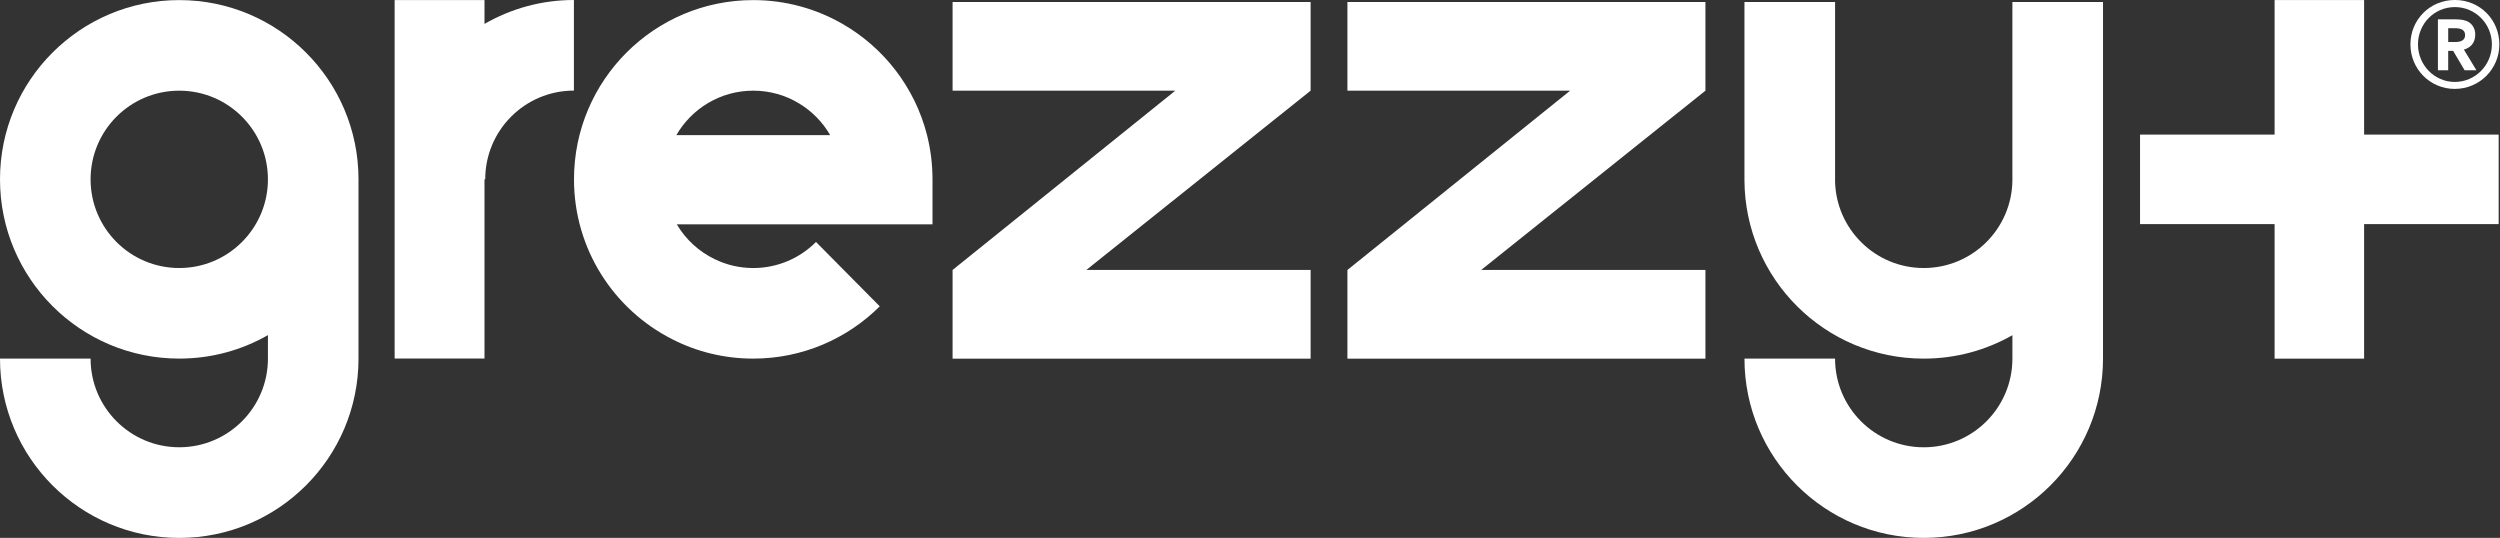 <?xml version="1.0" encoding="UTF-8"?>
<svg id="Capa_1" xmlns="http://www.w3.org/2000/svg" version="1.1" viewBox="0 0 1920 413.1">
  <rect x="0" y="0" width="1920" height="413.1" fill="#333333" stroke="none"/>
  <!-- Generator: Adobe Illustrator 29.2.1, SVG Export Plug-In . SVG Version: 2.1.0 Build 116)  -->
  <defs>
    <style>
      .st0 {
        fill: #fff;
      }
    </style>
  </defs>
  <g>
    <path class="st0" d="M137.67.07C61.63.07,0,61.7,0,137.74s61.63,137.66,137.67,137.66c24.8,0,48.03-6.54,68.1-18.03v18.03c0,37.64-30.52,68.1-68.1,68.1s-68.1-30.46-68.1-68.1H0c0,76.04,61.63,137.72,137.67,137.72s137.66-61.68,137.66-137.72v-137.66C275.33,61.7,213.7.07,137.67.07ZM137.67,205.84c-37.64,0-68.1-30.46-68.1-68.1s30.46-68.1,68.1-68.1,68.1,30.52,68.1,68.1-30.52,68.1-68.1,68.1Z"/>
    <path class="st0" d="M372.09,18.37V.06h-69.01v275.31h69.01v-137.69h.57c0-37.61,30.49-68.1,68.1-68.1V0c-25.02,0-48.45,6.71-68.67,18.37Z"/>
    <path class="st0" d="M716.16,172.28v-34.55c0-11.73-1.46-23.11-4.2-33.96-9.28-36.65-33.26-67.34-65.24-85.61C626.58,6.67,603.3.07,578.5.07c-76.04,0-137.67,61.63-137.67,137.67,0,53.57,30.58,99.97,75.22,122.67,18.73,9.63,39.92,15,62.44,15,37.93,0,72.3-15.35,97.16-40.15l-48.96-49.43c-12.31,12.37-29.36,20.02-48.2,20.02-10.51,0-20.48-2.39-29.36-6.71-12.26-5.78-22.47-15.23-29.35-26.84h196.37ZM519.44,103.77c11.79-20.43,33.85-34.14,59.06-34.14,12.9,0,24.92,3.56,35.19,9.8,9.86,5.95,18.09,14.3,23.87,24.34h-118.11Z"/>
    <polygon class="st0" points="1006.55 1.52 731.58 1.52 731.58 69.63 902.64 69.63 731.58 207.33 731.58 275.44 1006.55 275.44 1006.55 207.33 834.29 207.33 1006.55 69.63 1006.55 1.52"/>
    <polygon class="st0" points="1309.78 1.52 1034.82 1.52 1034.82 69.63 1205.87 69.63 1034.82 207.33 1034.82 275.44 1309.78 275.44 1309.78 207.33 1137.53 207.33 1309.78 69.63 1309.78 1.52"/>
    <path class="st0" d="M1545.52,1.52v136.97h.01v.24c-.53,37.15-30.8,67.11-68.11,67.11s-67.69-30.09-68.1-67.35h.02V1.52h-69.6v136.97c.4,75.69,61.89,136.93,137.68,136.93,24.78,0,48.02-6.55,68.11-17.99v17.99c0,37.61-30.49,68.1-68.1,68.1s-68.1-30.49-68.1-68.1h-69.58c0,76.04,61.64,137.68,137.68,137.68s137.68-61.64,137.68-137.68v-136.48c0-.15,0-.3.01-.45V1.52h-69.6Z"/>
    <polygon class="st0" points="1918.96 103.37 1815.63 103.37 1815.63 .04 1746.89 .04 1746.89 103.37 1643.56 103.37 1643.56 172.11 1746.89 172.11 1746.89 275.44 1815.63 275.44 1815.63 172.11 1918.96 172.11 1918.96 103.37"/>
  </g>
  <path class="st0" d="M1885.21,68.28c-18.86,0-34-15.23-34-34.19s14.96-34.1,34.19-34.1,34.1,15.23,34.1,34.1-15.14,34.19-34.28,34.19ZM1885.39,5.44c-15.87,0-28.38,12.79-28.38,28.65s12.6,28.84,28.29,28.84,28.47-12.88,28.47-28.84-12.79-28.65-28.38-28.65ZM1872.33,14.87h13.6c3.99,0,7.53.45,10.34,2.27,2.99,2.09,4.72,5.35,4.72,9.34,0,6.89-3.99,10.25-8.71,11.61l9.61,15.87h-9.07l-8.8-14.87h-3.81v14.87h-7.89V14.87ZM1880.22,32.28h5.26c4.71,0,7.71-1.45,7.71-5.35s-2.99-5.26-7.71-5.26h-5.26v10.61Z"/>
</svg>